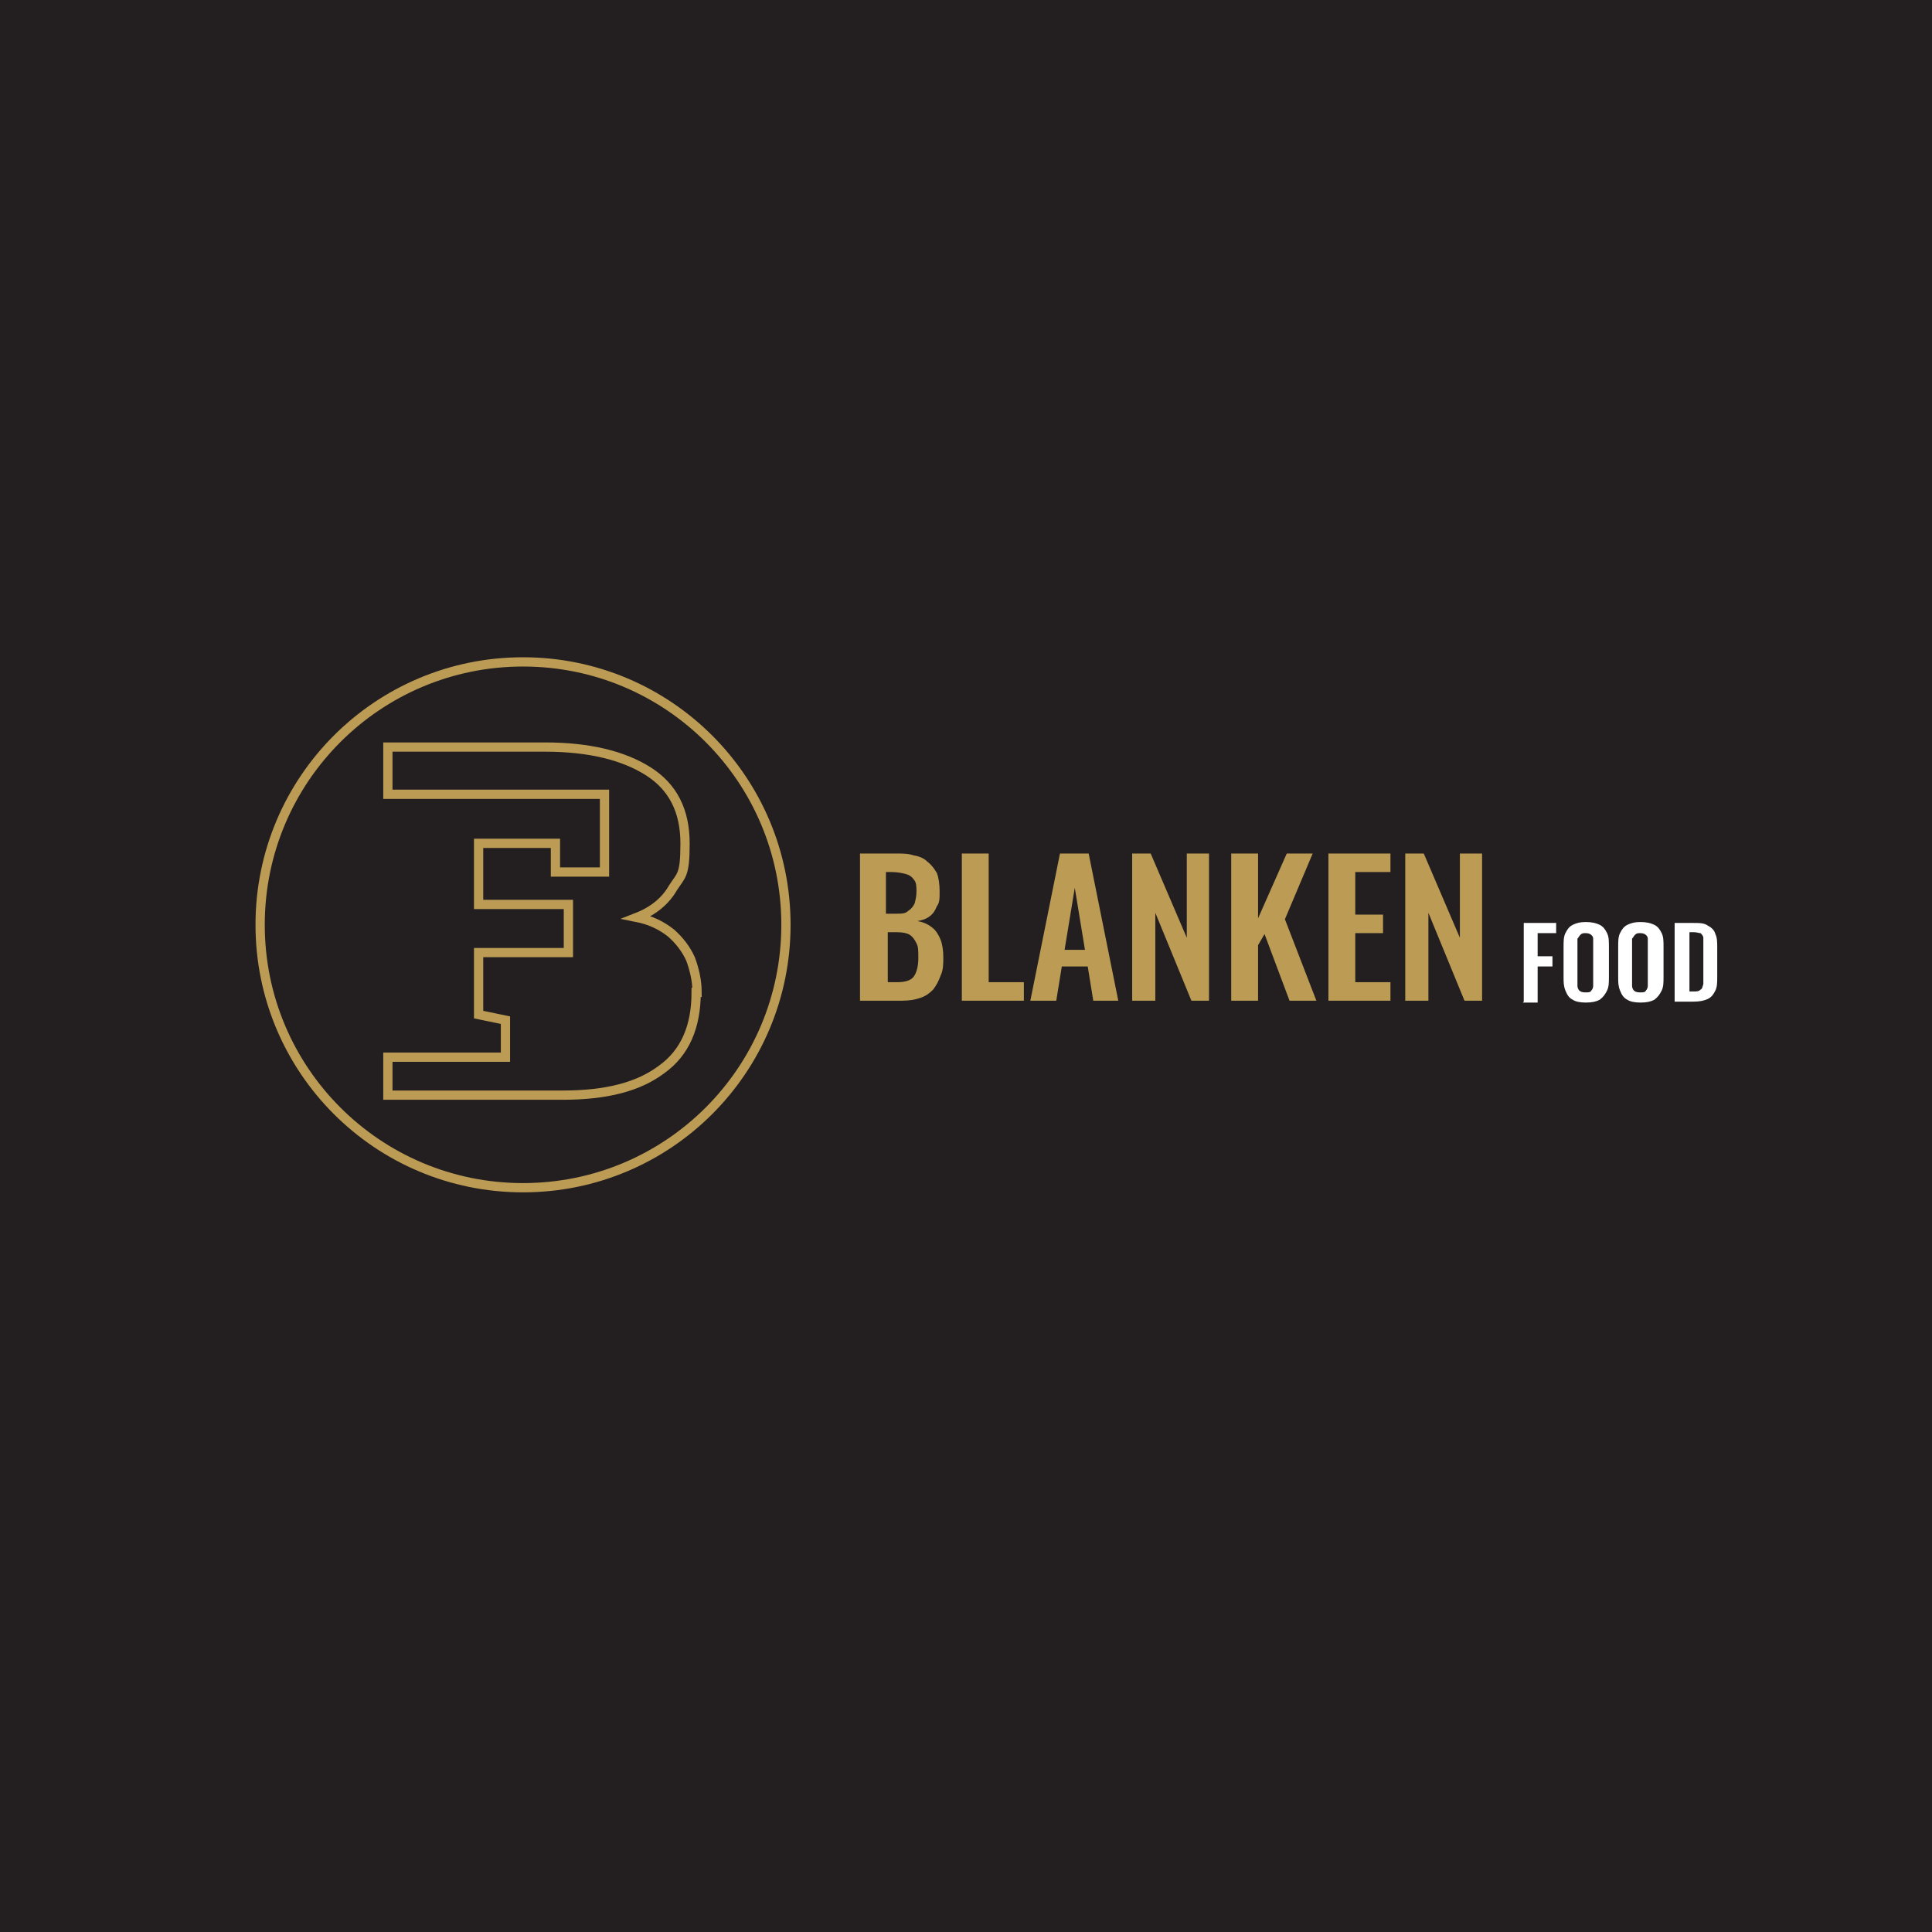 <?xml version="1.0" encoding="UTF-8"?>
<svg id="Layer_1" xmlns="http://www.w3.org/2000/svg" version="1.1" viewBox="0 0 208.7 208.7">
  <!-- Generator: Adobe Illustrator 29.5.1, SVG Export Plug-In . SVG Version: 2.1.0 Build 141)  -->
  <defs>
    <style>
      .st0 {
        fill: none;
        stroke: #bc9b54;
        stroke-miterlimit: 10;
      }

      .st1 {
        fill: #231f20;
      }

      .st2 {
        fill: #fff;
      }

      .st3 {
        fill: #bc9b54;
      }
    </style>
  </defs>
  <rect class="st1" width="208.7" height="208.7"/>
  <g>
    <path class="st3" d="M92.9,108.1v-15.9h3.9c.7,0,1.3,0,1.9.2.6.1,1.1.3,1.5.7.4.3.7.7,1,1.2.2.5.3,1.2.3,2s0,1.2-.3,1.6c-.2.5-.4.8-.8,1.1s-.8.4-1.3.5c.6.1,1.1.3,1.6.7.4.3.7.8.9,1.3.2.5.3,1.2.3,1.9s0,1.4-.3,2c-.2.6-.5,1.1-.8,1.5-.4.4-.8.7-1.4.9s-1.2.3-2,.3h-4.6ZM95.8,98.7h1c.6,0,1,0,1.3-.3.3-.2.5-.4.7-.8.1-.4.2-.8.2-1.3s0-1-.3-1.3c-.2-.3-.5-.5-.9-.6-.4-.1-.9-.2-1.5-.2h-.6v4.5ZM95.8,106.1h1.1c.9,0,1.5-.2,1.8-.6.3-.4.5-1.1.5-2s0-1.2-.2-1.6-.4-.7-.7-.9c-.3-.2-.8-.3-1.4-.3h-1v5.4Z"/>
    <path class="st3" d="M103.9,108.1v-15.9h2.9v13.9h3.8v2h-6.7Z"/>
    <path class="st3" d="M111.3,108.1l3.2-15.9h3.1l3.2,15.9h-2.7l-.6-3.7h-2.8l-.6,3.7h-2.7ZM115,102.6h2.2l-1.1-6.7-1.1,6.7Z"/>
    <path class="st3" d="M122.3,108.1v-15.9h2l3.9,9.1v-9.1h2.4v15.9h-1.9l-3.9-9.5v9.5h-2.5Z"/>
    <path class="st3" d="M133,108.1v-15.9h2.9v7l3.1-7h2.8l-3,7.1,3.4,8.8h-2.9l-2.7-7.2-.7,1.2v6h-2.9Z"/>
    <path class="st3" d="M143.5,108.1v-15.9h6.7v2h-3.8v4.6h3v2h-3v5.3h3.8v2h-6.7Z"/>
    <path class="st3" d="M151.8,108.1v-15.9h2l3.9,9.1v-9.1h2.4v15.9h-1.9l-3.9-9.5v9.5h-2.5Z"/>
  </g>
  <g>
    <path class="st2" d="M164.6,108.2v-8.5h3.5v1.1h-2v2.5h1.6v1.1h-1.6v3.9h-1.6Z"/>
    <path class="st2" d="M171.3,108.3c-.6,0-1.1-.1-1.4-.3-.4-.2-.6-.5-.8-1s-.2-.9-.2-1.5v-3.2c0-.6,0-1.1.2-1.5.2-.4.4-.7.8-.9.4-.2.8-.3,1.4-.3s1.1.1,1.5.3c.4.2.6.5.8.9.2.4.2.9.2,1.5v3.2c0,.6,0,1.1-.2,1.5-.2.4-.4.7-.8,1-.4.2-.8.3-1.5.3ZM171.3,107.2c.3,0,.5,0,.6-.2.1-.1.2-.3.2-.5,0-.2,0-.4,0-.6v-3.9c0-.2,0-.5,0-.6,0-.2-.1-.3-.2-.4-.1-.1-.3-.2-.6-.2s-.4,0-.6.2c-.1.1-.2.3-.3.4,0,.2,0,.4,0,.6v3.9c0,.2,0,.4,0,.6,0,.2.1.4.2.5.1.1.3.2.6.2Z"/>
    <path class="st2" d="M177.2,108.3c-.6,0-1.1-.1-1.4-.3-.4-.2-.6-.5-.8-1s-.2-.9-.2-1.5v-3.2c0-.6,0-1.1.2-1.5.2-.4.4-.7.8-.9.4-.2.8-.3,1.4-.3s1.1.1,1.5.3c.4.2.6.5.8.9.2.4.2.9.2,1.5v3.2c0,.6,0,1.1-.2,1.5-.2.4-.4.7-.8,1-.4.2-.8.3-1.5.3ZM177.2,107.2c.3,0,.5,0,.6-.2.1-.1.2-.3.2-.5,0-.2,0-.4,0-.6v-3.9c0-.2,0-.5,0-.6,0-.2-.1-.3-.2-.4-.1-.1-.3-.2-.6-.2s-.4,0-.6.2c-.1.1-.2.3-.3.4,0,.2,0,.4,0,.6v3.9c0,.2,0,.4,0,.6,0,.2.1.4.2.5.1.1.3.2.6.2Z"/>
    <path class="st2" d="M180.9,108.2v-8.5h2c.7,0,1.2,0,1.6.3.4.2.7.5.8.9.2.4.2.9.2,1.5v3.1c0,.6,0,1.1-.2,1.5-.2.4-.4.7-.8.9-.4.2-.9.3-1.6.3h-2.1ZM182.4,107.1h.5c.4,0,.6,0,.8-.2.2-.1.2-.3.3-.6,0-.2,0-.5,0-.9v-3.3c0-.3,0-.6,0-.8,0-.2-.2-.4-.3-.5-.2,0-.4-.1-.7-.1h-.5v6.4Z"/>
  </g>
  <path class="st0" d="M75.2,107.2c0,3.7-1.2,6.5-3.7,8.3-2.5,1.9-6,2.8-10.7,2.8h-18.9v-4.1h12.7v-4l-2.9-.6v-6.7h9.7v-5.2h-9.7v-6.6h8.3v3.1h5.3v-8.4h-23.4v-5.1h17c4.7,0,8.4.9,11.1,2.6,2.7,1.7,4,4.3,4,7.8s-.4,3.4-1.3,4.8c-.8,1.4-2.1,2.5-3.9,3.2,1.5.3,2.7.9,3.7,1.7.9.8,1.6,1.7,2.1,2.8.4,1.1.7,2.3.7,3.6ZM56.5,71.5c-15.7,0-28.4,12.7-28.4,28.4s12.7,28.4,28.4,28.4,28.4-12.7,28.4-28.4-12.7-28.4-28.4-28.4Z"/>
</svg>